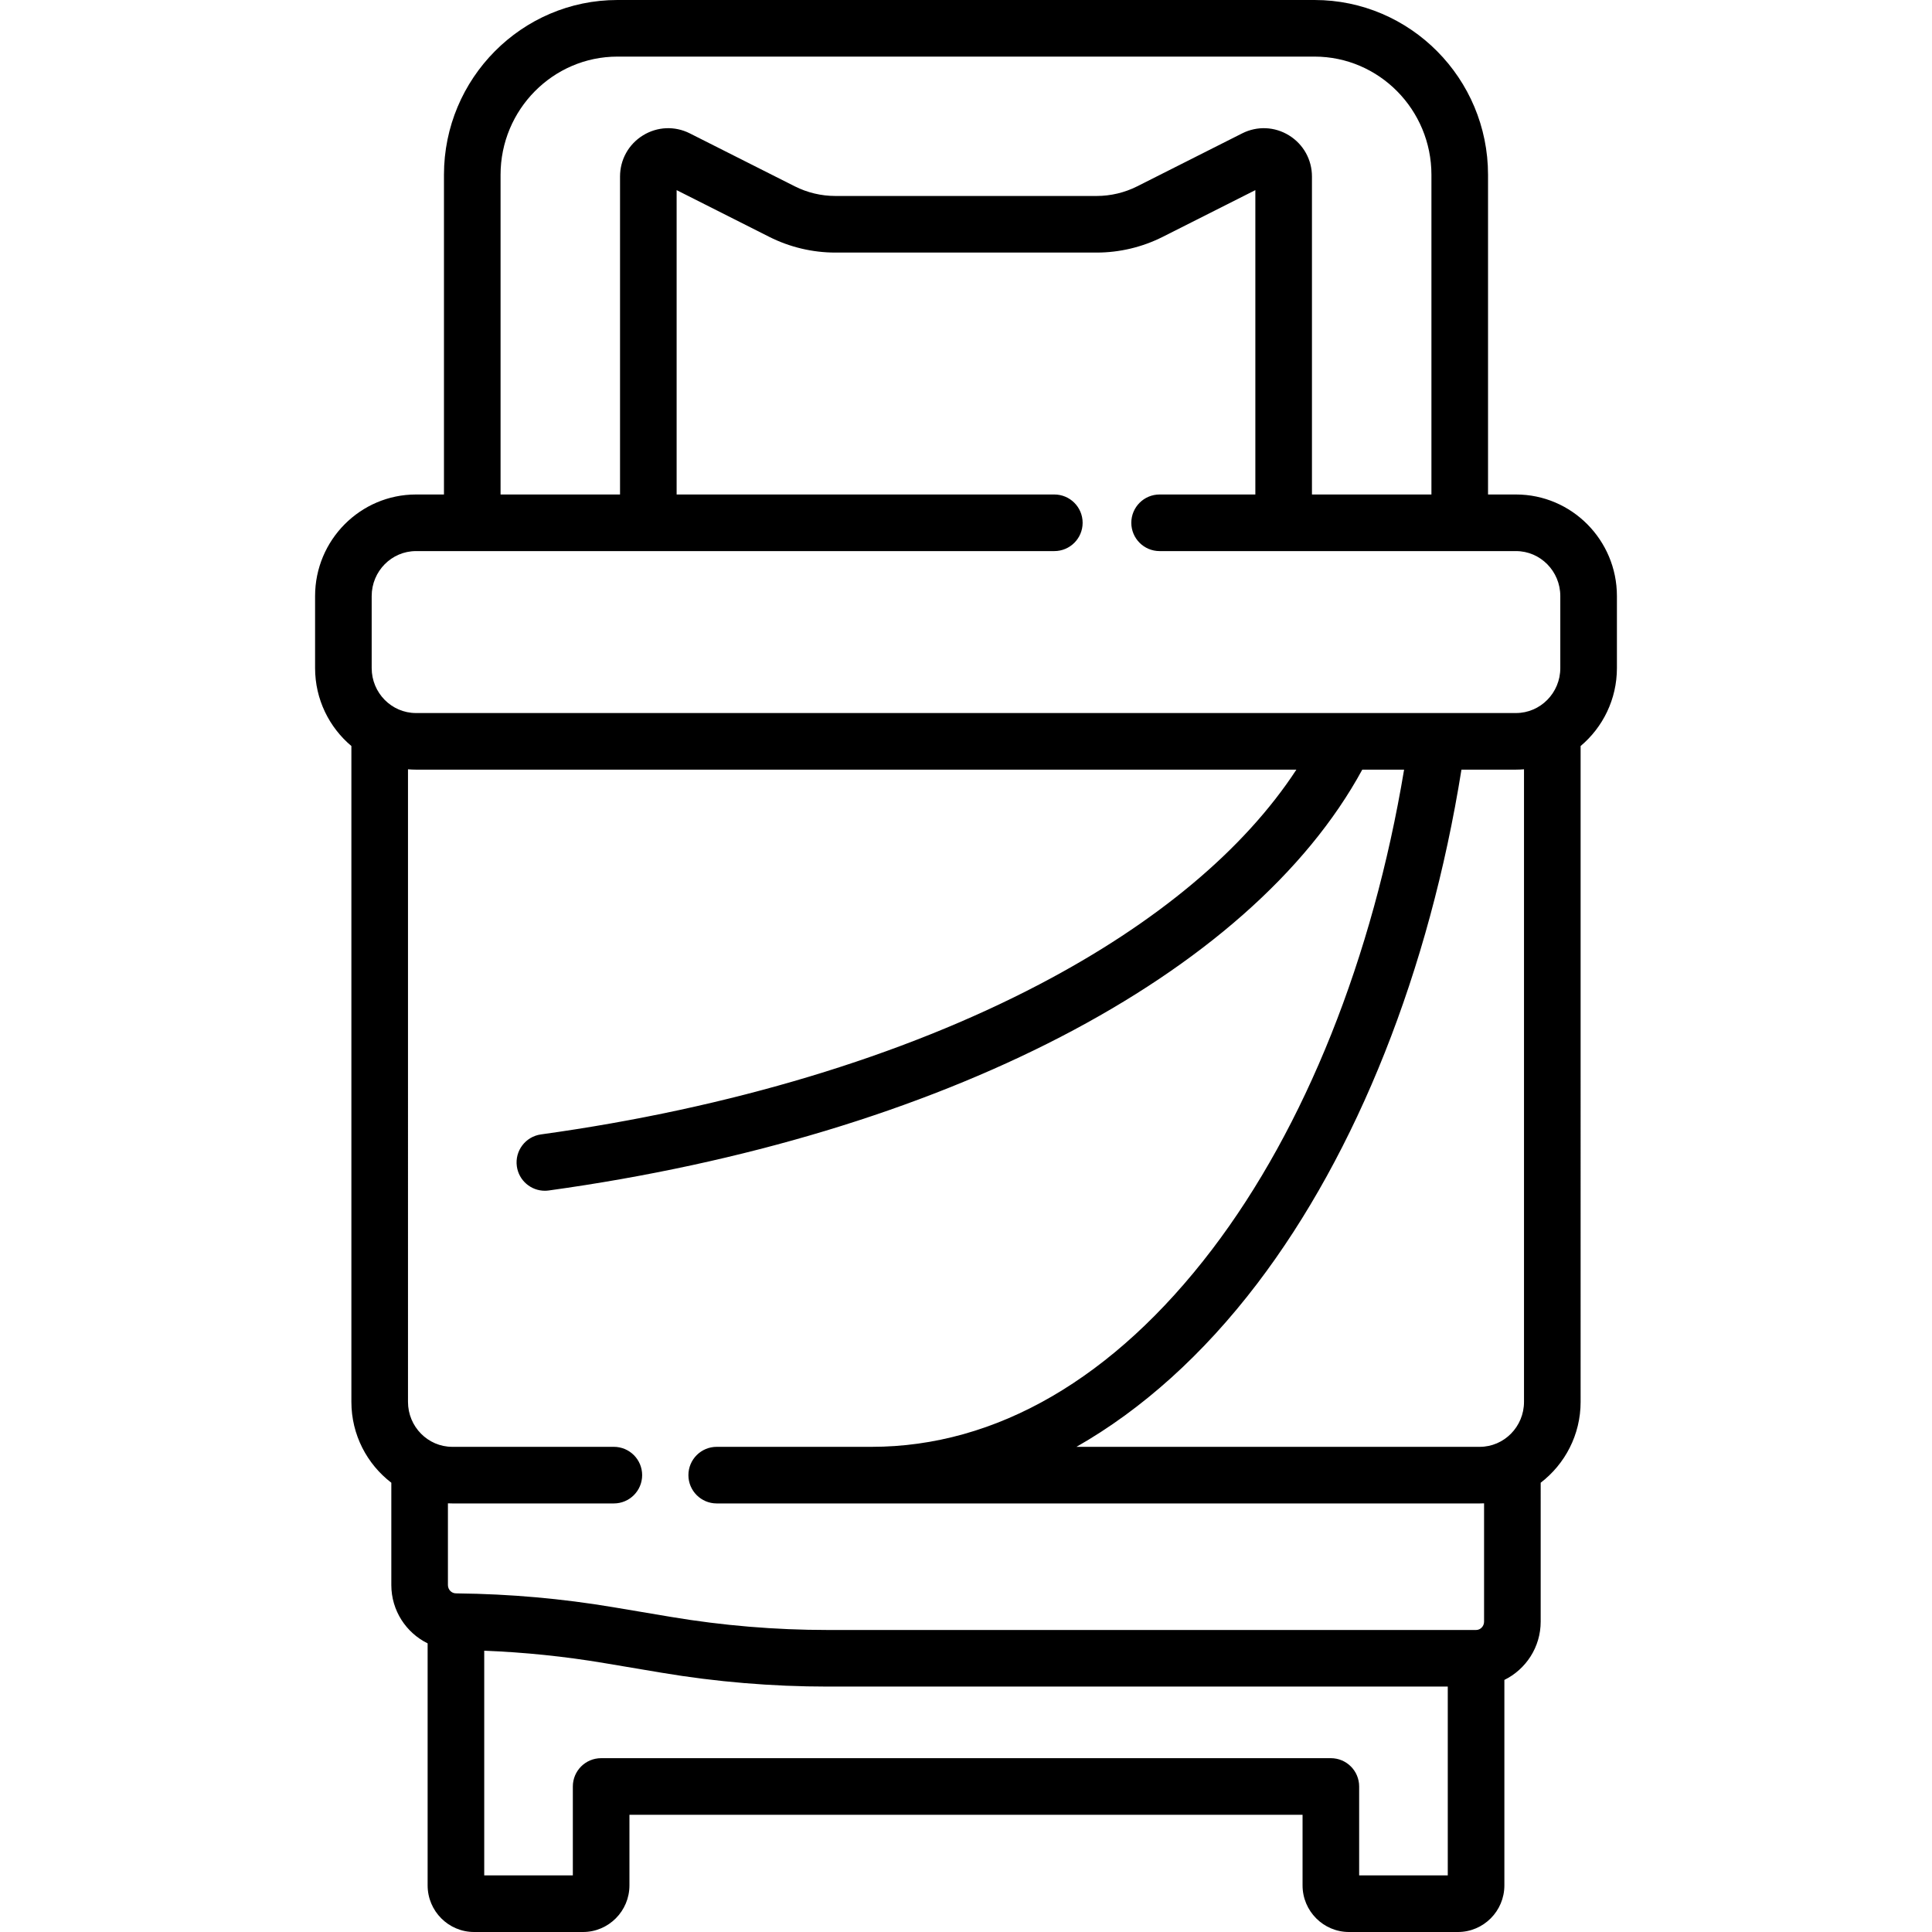 <?xml version="1.0" encoding="iso-8859-1"?>
<!-- Generator: Adobe Illustrator 19.0.0, SVG Export Plug-In . SVG Version: 6.00 Build 0)  -->
<svg version="1.1" id="Capa_1" xmlns="http://www.w3.org/2000/svg" xmlns:xlink="http://www.w3.org/1999/xlink" x="0px" y="0px"
	 viewBox="0 0 512.002 512.002" style="enable-background:new 0 0 512.002 512.002;" xml:space="preserve">
<g>
	<g>
		<path d="M401.758,131.045h-7.412V46.328C394.346,20.783,373.717,0,348.361,0H163.639c-25.355,0-45.984,20.783-45.984,46.328
			v84.717h-7.412c-14.746,0-26.742,12.074-26.742,26.914v19.09c0,8.29,3.746,15.715,9.621,20.656v173.809
			c0,8.734,4.158,16.506,10.583,21.427v27.109c0,6.785,3.931,12.66,9.621,15.46v64.138c0,6.812,5.522,12.354,12.311,12.354H154.5
			c6.787,0,12.31-5.542,12.31-12.354v-18.709h178.383v18.709c0,6.812,5.522,12.354,12.31,12.354h28.863
			c6.788,0,12.311-5.542,12.311-12.354V445.2c5.687-2.801,9.621-8.662,9.621-15.444V392.94c6.425-4.92,10.583-12.693,10.583-21.427
			V197.705c5.875-4.941,9.621-12.365,9.621-20.656v-19.09C428.5,143.119,416.504,131.045,401.758,131.045z M132.654,46.328
			c0-17.274,13.899-31.328,30.984-31.328h184.723c17.085,0,30.984,14.054,30.984,31.328v84.717h-31.662V46.79
			c0-4.49-2.277-8.572-6.091-10.919c-3.793-2.334-8.429-2.53-12.401-0.525l-27.812,14.03c-3.318,1.674-7.032,2.559-10.74,2.559
			h-69.279c-3.708,0-7.422-0.885-10.74-2.559l-27.811-14.03c-3.973-2.004-8.609-1.81-12.402,0.524
			c-3.813,2.348-6.091,6.429-6.091,10.919v84.255h-31.662V46.328z M383.676,497h-23.485v-23.563c0-4.142-3.357-7.5-7.5-7.5H159.309
			c-4.143,0-7.5,3.358-7.5,7.5V497h-23.483v-59.545c10.639,0.419,21.283,1.51,31.759,3.272l15.205,2.557
			c14.518,2.441,29.34,3.679,44.057,3.679h164.329V497z M393.296,429.756c0,1.217-0.951,2.207-2.121,2.207H219.346
			c-13.886,0-27.871-1.168-41.569-3.471l-15.205-2.557c-13.603-2.288-27.472-3.518-41.271-3.665
			c-0.149-0.009-0.299-0.013-0.45-0.014c-0.008,0-0.017-0.001-0.025-0.001c-0.001,0-0.002,0-0.003,0
			c-1.168-0.002-2.118-0.991-2.118-2.207v-21.651c0.385,0.017,0.771,0.03,1.159,0.03h42.813c4.143,0,7.5-3.358,7.5-7.5
			c0-4.142-3.357-7.5-7.5-7.5h-42.813c-6.475,0-11.742-5.345-11.742-11.914V203.871c0.701,0.056,1.406,0.093,2.121,0.093H343.56
			c-13.815,21.151-37.058,40.635-67.98,56.843c-36.505,19.134-82.223,32.905-132.211,39.826c-4.104,0.568-6.969,4.355-6.4,8.458
			c0.52,3.754,3.733,6.472,7.419,6.472c0.343,0,0.689-0.023,1.038-0.072c103.902-14.385,185.919-56.94,215.593-111.527h11.083
			c-8.31,49.87-26.225,94.759-50.854,127.116c-26.068,34.247-57.28,52.349-90.262,52.349h-41.05c-4.143,0-7.5,3.358-7.5,7.5
			c0,4.142,3.357,7.5,7.5,7.5h202.201c0.389,0,0.774-0.013,1.159-0.03V429.756z M392.137,383.428H285.271
			c17.34-9.87,33.591-24.45,47.912-43.264c26.489-34.801,45.599-82.976,54.119-136.201h14.456c0.715,0,1.42-0.037,2.121-0.093
			v167.644h0C403.879,378.083,398.611,383.428,392.137,383.428z M413.499,177.049c0,6.569-5.268,11.914-11.742,11.914H110.242
			c-6.475,0-11.742-5.345-11.742-11.914v-19.09c0-6.569,5.268-11.914,11.742-11.914H279.41c4.143,0,7.5-3.358,7.5-7.5
			c0-4.142-3.357-7.5-7.5-7.5H179.315v-80.66l24.548,12.384c5.402,2.726,11.453,4.166,17.496,4.166h69.279
			c6.043,0,12.094-1.44,17.496-4.166l24.548-12.384v80.66h-25.372c-4.143,0-7.5,3.358-7.5,7.5c0,4.142,3.357,7.5,7.5,7.5h94.446
			c6.475,0,11.742,5.345,11.742,11.914V177.049z"/>
	</g>
</g>
<g>
</g>
<g>
</g>
<g>
</g>
<g>
</g>
<g>
</g>
<g>
</g>
<g>
</g>
<g>
</g>
<g>
</g>
<g>
</g>
<g>
</g>
<g>
</g>
<g>
</g>
<g>
</g>
<g>
</g>
</svg>
